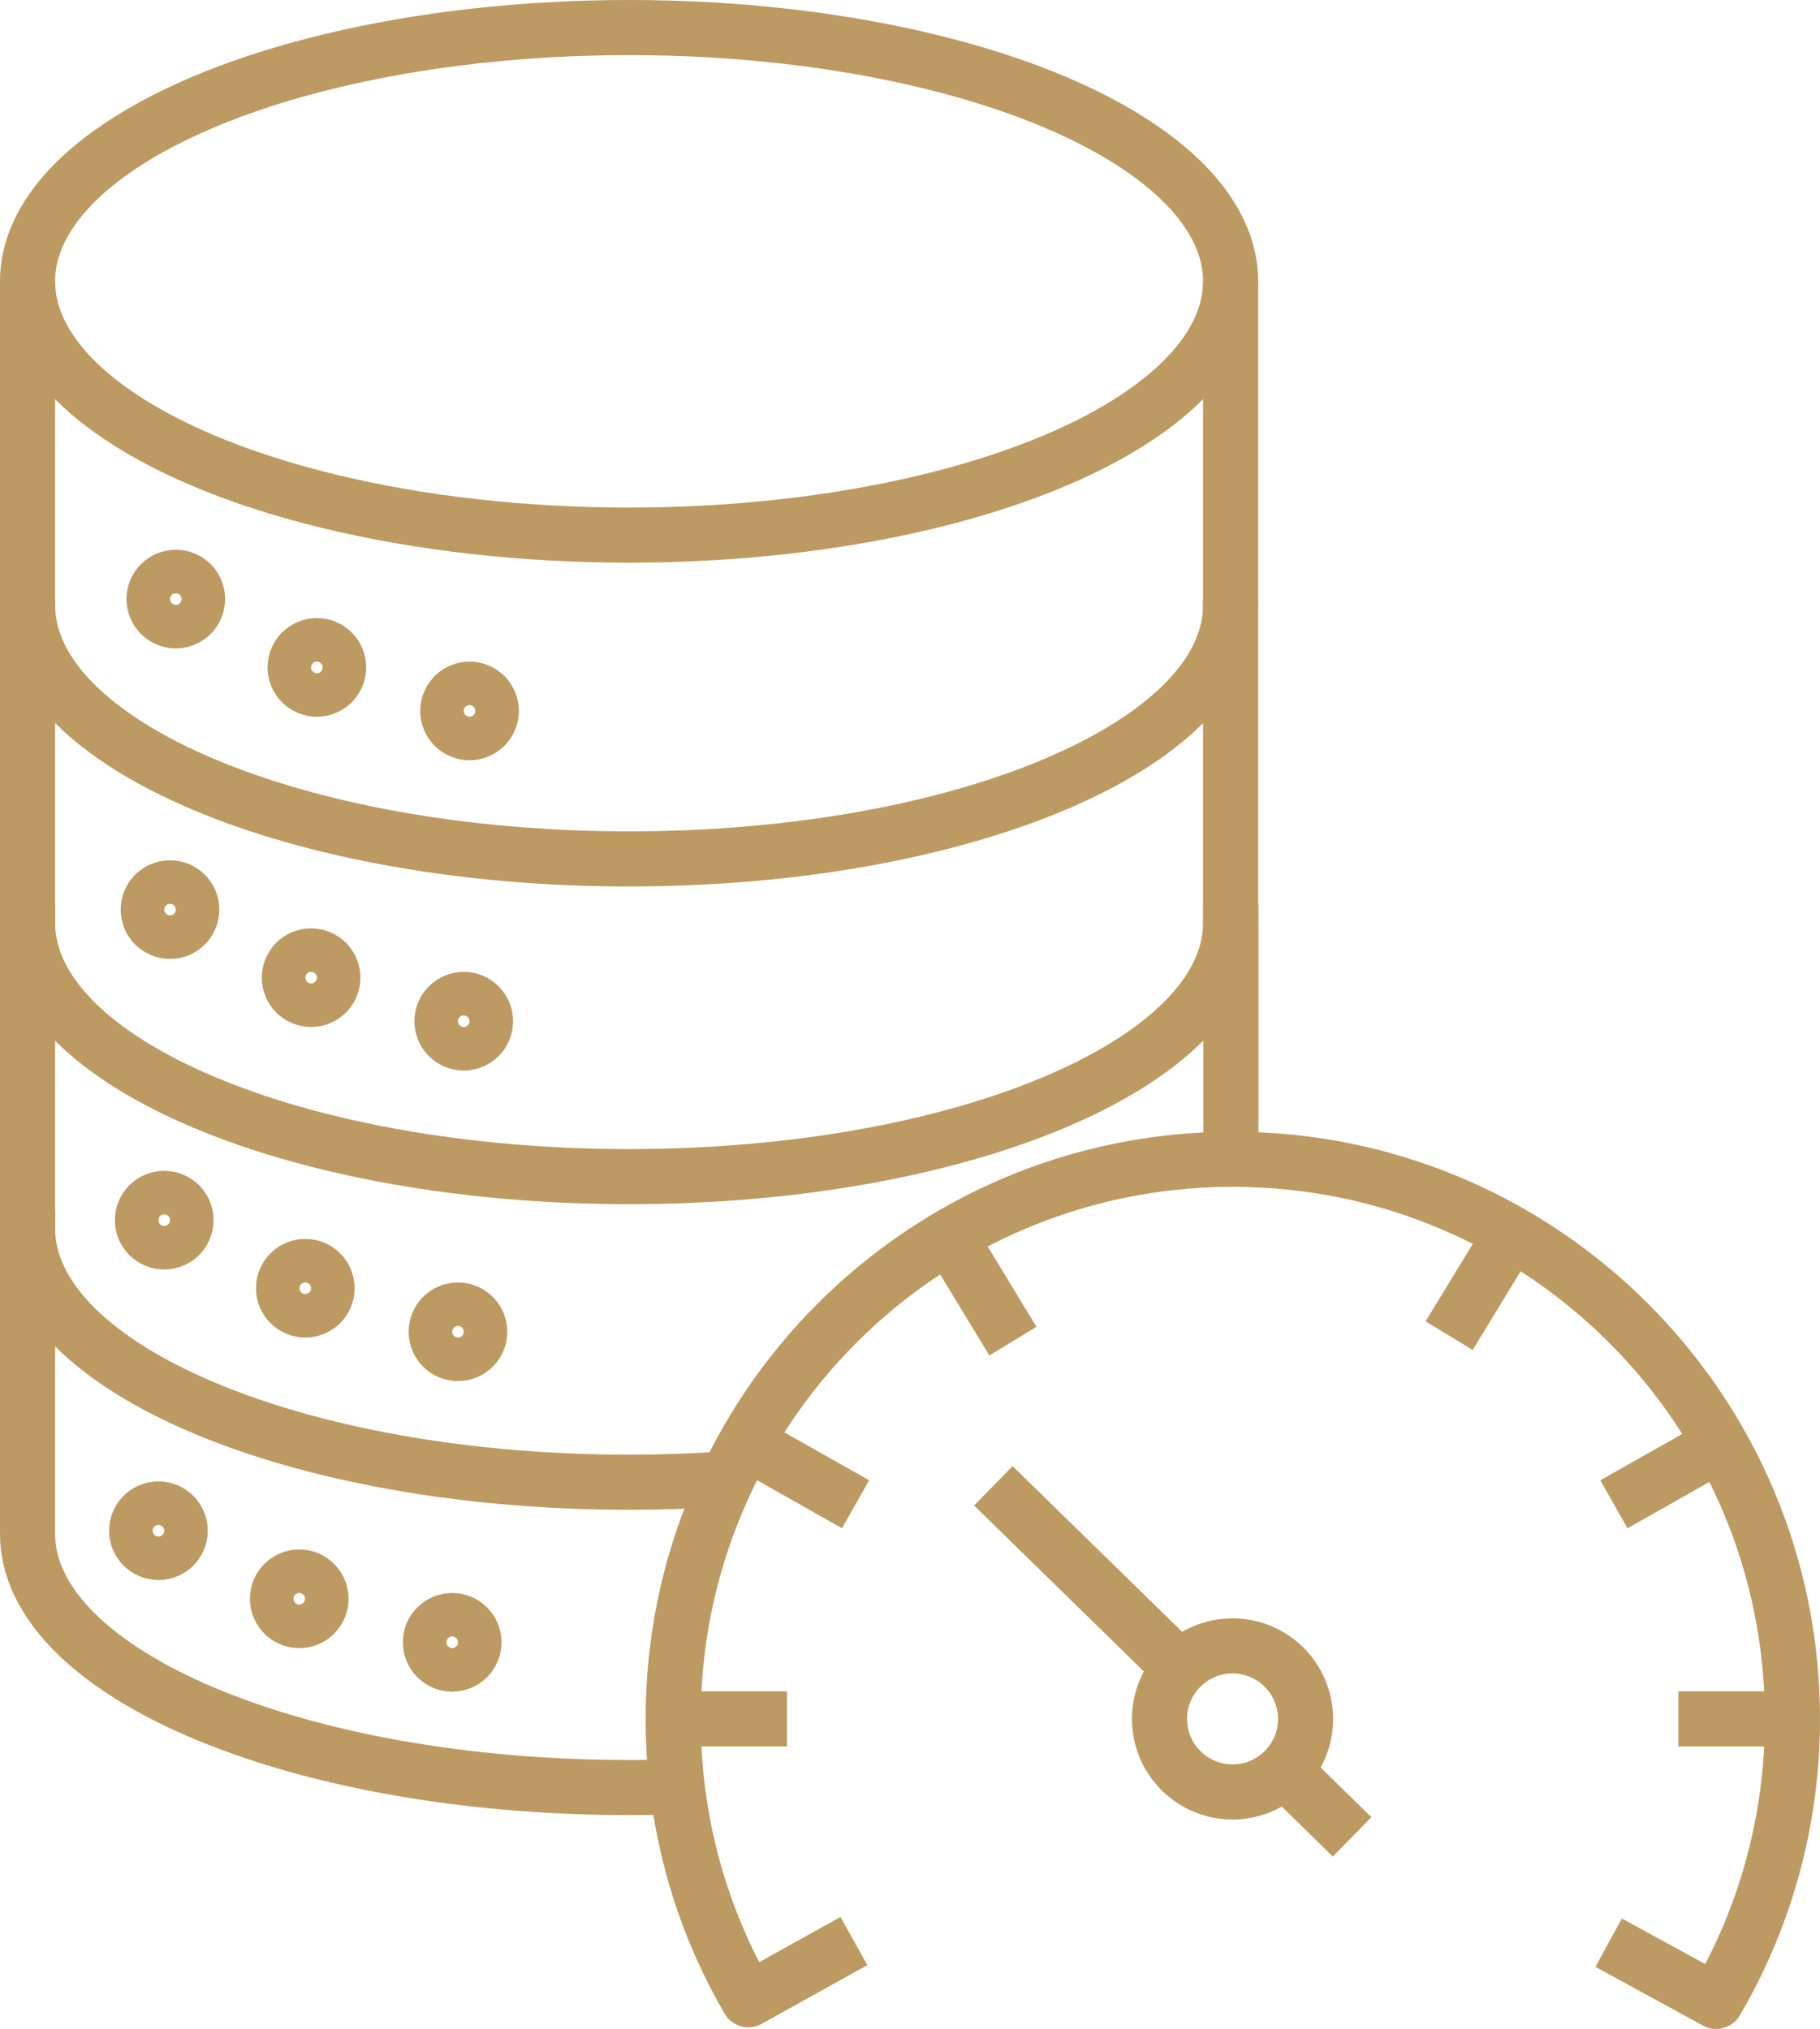 <?xml version="1.0" encoding="UTF-8"?> <svg xmlns="http://www.w3.org/2000/svg" id="Layer_2" data-name="Layer 2" viewBox="0 0 66.05 73.63"><defs><style> .cls-1 { fill: none; stroke: #bd9a62; stroke-linejoin: round; stroke-width: 2px; } </style></defs><g id="Layer_1-2" data-name="Layer 1"><g><g><path class="cls-1" d="M30.99,70.44l-3.83,2.13c-1.74-2.99-2.73-6.47-2.73-10.19,0-11.22,9.09-20.31,20.31-20.31s20.31,9.09,20.31,20.31c0,3.74-1.01,7.24-2.77,10.25l-3.9-2.13"></path><circle class="cls-1" cx="44.73" cy="62.38" r="2.65"></circle><line class="cls-1" x1="46.7" y1="64.34" x2="49.07" y2="66.66"></line><line class="cls-1" x1="36.05" y1="53.92" x2="42.72" y2="60.44"></line><line class="cls-1" x1="24.42" y1="62.38" x2="28.56" y2="62.38"></line><line class="cls-1" x1="60.91" y1="62.38" x2="65.05" y2="62.38"></line><line class="cls-1" x1="58.57" y1="54.59" x2="62.18" y2="52.55"></line><line class="cls-1" x1="31.05" y1="54.59" x2="27.44" y2="52.55"></line><line class="cls-1" x1="36.76" y1="48.67" x2="34.61" y2="45.13"></line><line class="cls-1" x1="52.59" y1="48.47" x2="54.75" y2="44.93"></line></g><g><g><ellipse class="cls-1" cx="22.83" cy="10.21" rx="21.83" ry="9.21"></ellipse><path class="cls-1" d="M1,10.21v11.75c0,5.08,9.78,9.21,21.83,9.21s21.83-4.12,21.83-9.21v-11.75"></path><path class="cls-1" d="M1,21.74v11.75c0,5.08,9.78,9.21,21.83,9.21s21.83-4.12,21.83-9.21v-11.75"></path><line class="cls-1" x1="44.67" y1="42.07" x2="44.67" y2="32.83"></line><path class="cls-1" d="M1,32.83v11.75c0,5.08,9.78,9.21,21.83,9.21,1.19,0,2.35-.04,3.48-.12"></path><path class="cls-1" d="M1,43.91v11.75c0,5.08,9.78,9.21,21.83,9.21.45,0,.89,0,1.33-.02"></path></g><circle class="cls-1" cx="6.38" cy="21.74" r=".79"></circle><circle class="cls-1" cx="11.5" cy="24.22" r=".79"></circle><circle class="cls-1" cx="17.04" cy="25.8" r=".79"></circle><circle class="cls-1" cx="6.17" cy="33.01" r=".79"></circle><circle class="cls-1" cx="11.29" cy="35.48" r=".79"></circle><circle class="cls-1" cx="16.83" cy="37.06" r=".79"></circle><circle class="cls-1" cx="5.96" cy="44.28" r=".79"></circle><circle class="cls-1" cx="11.08" cy="46.75" r=".79"></circle><circle class="cls-1" cx="16.62" cy="48.33" r=".79"></circle><circle class="cls-1" cx="5.75" cy="55.55" r=".79"></circle><circle class="cls-1" cx="10.86" cy="58.02" r=".79"></circle><circle class="cls-1" cx="16.41" cy="59.6" r=".79"></circle></g></g></g></svg> 